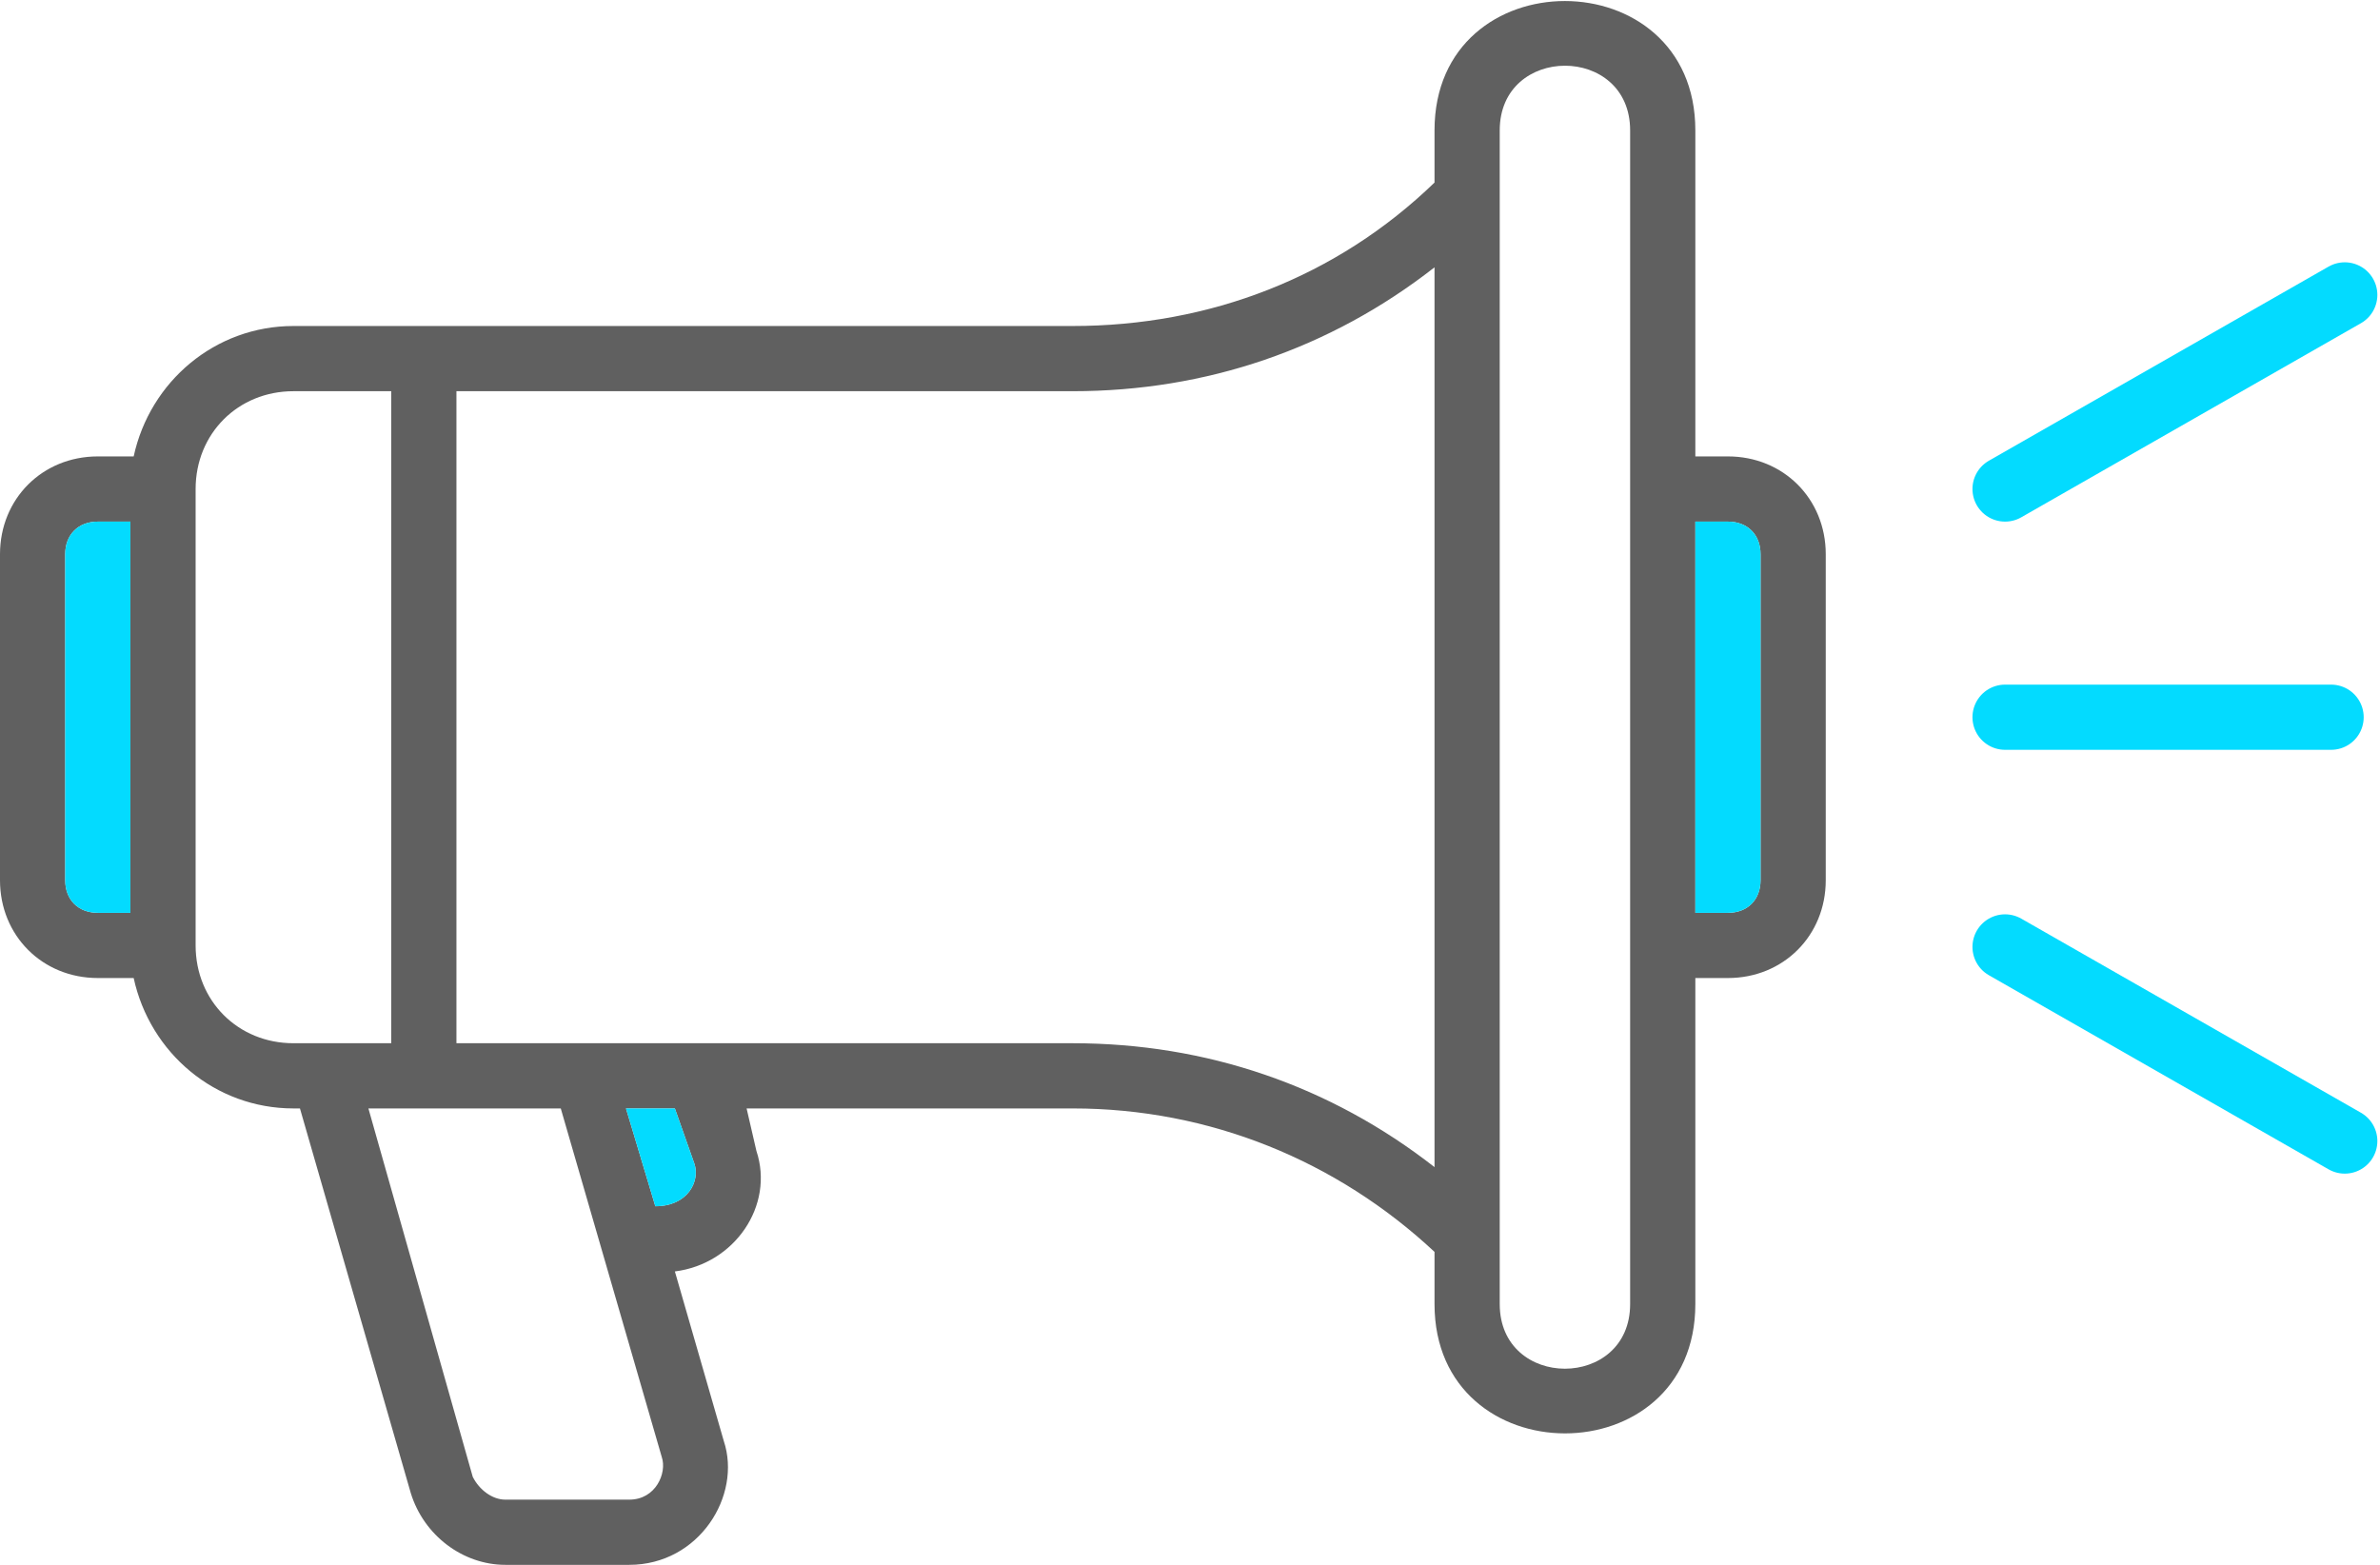<?xml version="1.0" encoding="UTF-8"?>
<svg width="73px" height="48px" viewBox="0 0 73 48" version="1.1" xmlns="http://www.w3.org/2000/svg" xmlns:xlink="http://www.w3.org/1999/xlink">
    <!-- Generator: Sketch 43.2 (39069) - http://www.bohemiancoding.com/sketch -->
    <title>Group</title>
    <desc>Created with Sketch.</desc>
    <defs></defs>
    <g id="Page-1" stroke="none" stroke-width="1" fill="none" fill-rule="evenodd">
        <g id="Group">
            <path d="M53,14 L52,14 L52,4 C52,-1.286 44,-1.296 44,4 L44,5.6 C41,8.5 37.1,10 32.9,10 L9,10 C6.6,10 4.6,11.7 4.1,14 L3,14 C1.3,14 0,15.3 0,17 L0,27 C0,28.7 1.3,30 3,30 L4.1,30 C4.6,32.3 6.6,34 9,34 L9.2,34 L12.6,45.8 C13,47.1 14.2,48 15.5,48 L19.3,48 C21.446,48 22.758,45.872 22.2,44.2 L20.7,39 C22.53,38.772 23.76,36.98 23.2,35.3 L22.9,34 L32.9,34 C37.1,34 41,35.6 44,38.4 L44,40 C44,45.285 52,45.296 52,40 L52,30 L53,30 C54.7,30 56,28.7 56,27 L56,17 C56,15.3 54.7,14 53,14 Z M2,27 L2,17 C2,16.4 2.4,16 3,16 L4,16 L4,28 L3,28 C2.4,28 2,27.6 2,27 Z M6,29 L6,15 C6,13.3 7.3,12 9,12 L12,12 L12,32 L9,32 C7.3,32 6,30.7 6,29 Z M19.3,46 L15.5,46 C15.1,46 14.7,45.7 14.5,45.3 L11.3,34 L17.2,34 L20.3,44.7 C20.459,45.177 20.121,46 19.3,46 Z M21.3,35.7 C21.476,36.228 21.102,37 20.1,37 L19.2,34 L20.7,34 L21.3,35.7 Z M32.9,32 L14,32 L14,12 L32.9,12 C37,12 40.8,10.7 44,8.2 L44,35.8 C40.8,33.3 37,32 32.9,32 Z M50,40 C50,42.644 46,42.646 46,40 L46,4 C46,1.357 50,1.352 50,4 L50,40 Z M54,27 C54,27.6 53.6,28 53,28 L52,28 L52,16 L53,16 C53.6,16 54,16.4 54,17 L54,27 Z" id="Shape" fill="#606060" fill-rule="nonzero"></path>
            <path d="M54,27 C54,27.6 53.6,28 53,28 L52,28 L52,16 L53,16 C53.6,16 54,16.4 54,17 L54,27 Z" id="Path" fill="#03DBFF"></path>
            <path d="M21.3,35.7 C21.476,36.228 21.102,37 20.1,37 L19.2,34 L20.7,34 L21.3,35.7 Z" id="Path" fill="#03DBFF"></path>
            <path d="M2,27 L2,17 C2,16.4 2.4,16 3,16 L4,16 L4,28 L3,28 C2.4,28 2,27.6 2,27 Z" id="Path" fill="#03DBFF"></path>
            <path d="M61.5,22 L71.5,22" id="Line" stroke="#03DBFF" stroke-width="2" stroke-linecap="round" stroke-linejoin="round"></path>
            <path d="M61.5,15 L71.919,9.046" id="Line-Copy" stroke="#03DBFF" stroke-width="2" stroke-linecap="round" stroke-linejoin="round"></path>
            <path d="M61.5,35 L71.919,29.046" id="Line-Copy" stroke="#03DBFF" stroke-width="2" stroke-linecap="round" stroke-linejoin="round" transform="translate(66.709, 32.023) scale(1, -1) translate(-66.709, -32.023) "></path>
        </g>
    </g>
</svg>